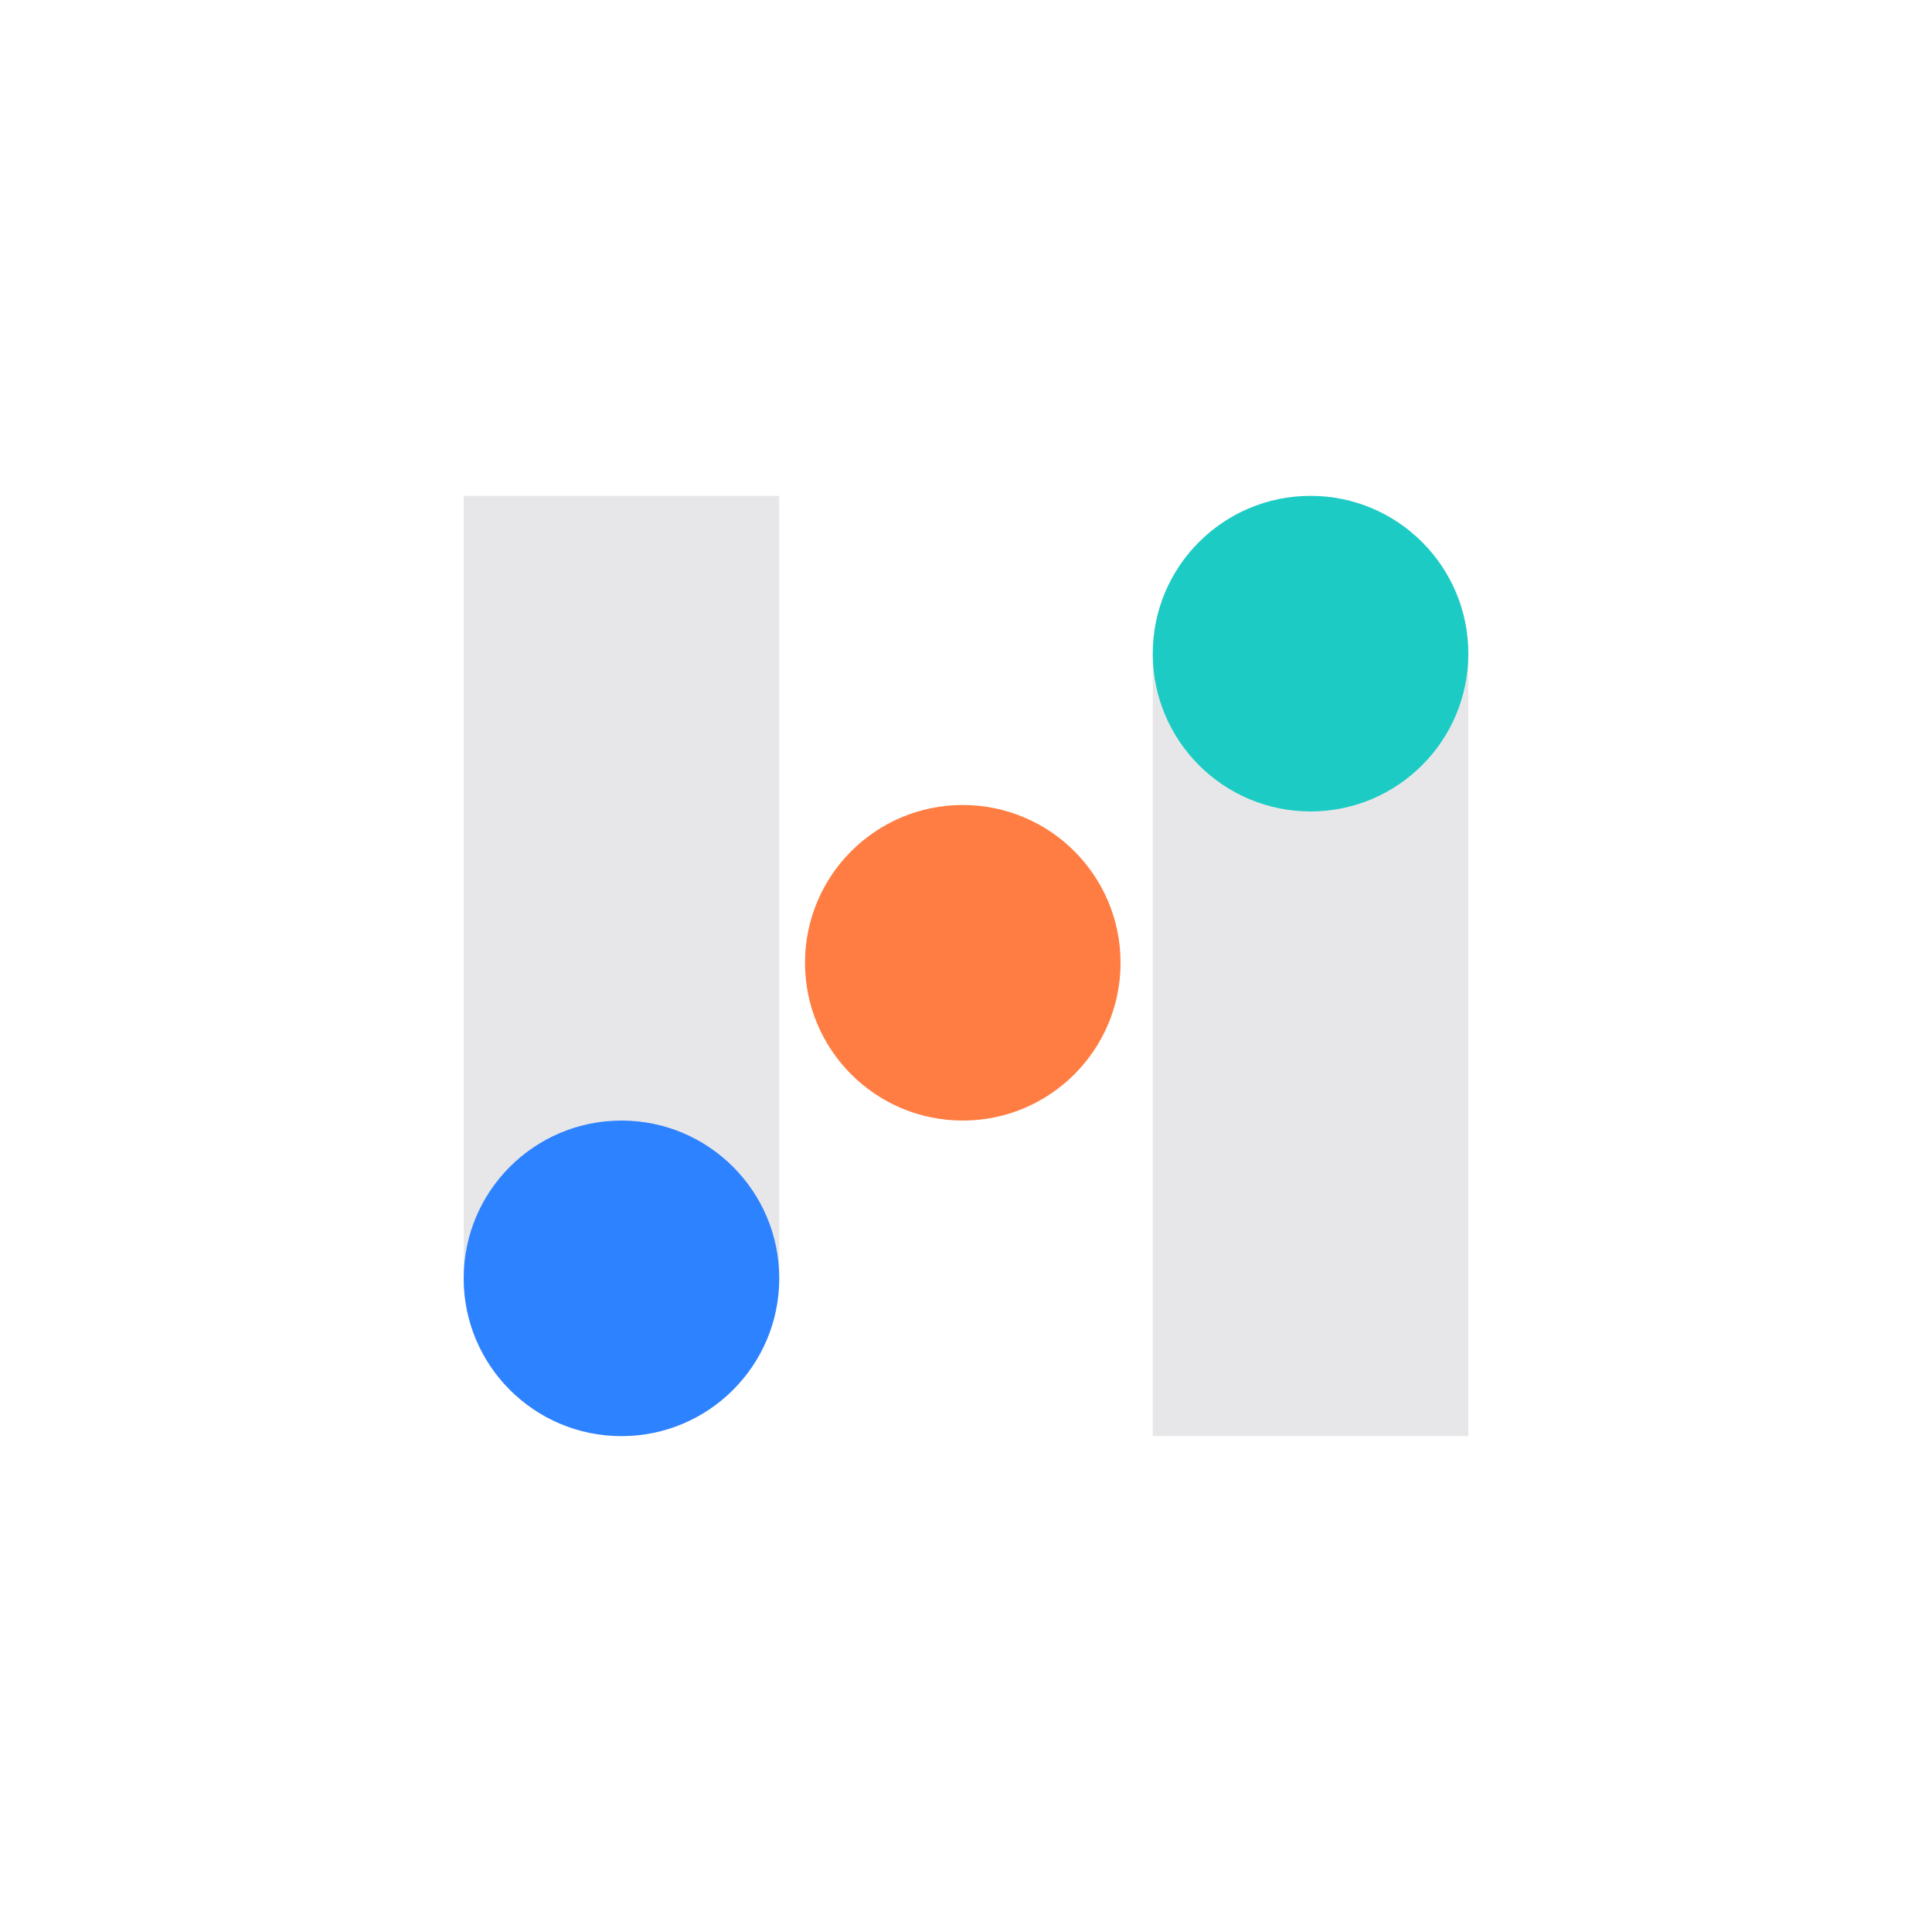 <svg width="300" height="300" viewBox="0 0 300 300" fill="none" xmlns="http://www.w3.org/2000/svg">
<rect width="300" height="300" fill="white"/>
<path d="M72 77H121V198.5C121 212.031 110.031 223 96.5 223V223C82.969 223 72 212.031 72 198.5V77Z" fill="#0D0E25" fill-opacity="0.1"/>
<path d="M179 223H228V101.5C228 87.969 217.031 77 203.5 77V77C189.969 77 179 87.969 179 101.5V223Z" fill="#0D0E25" fill-opacity="0.1"/>
<circle cx="96.5" cy="198.5" r="24.5" fill="#2D82FF"/>
<circle cx="149.5" cy="149.5" r="24.5" fill="#FF7D42"/>
<circle cx="203.5" cy="101.5" r="24.5" fill="#1CCCC4"/>
</svg>
